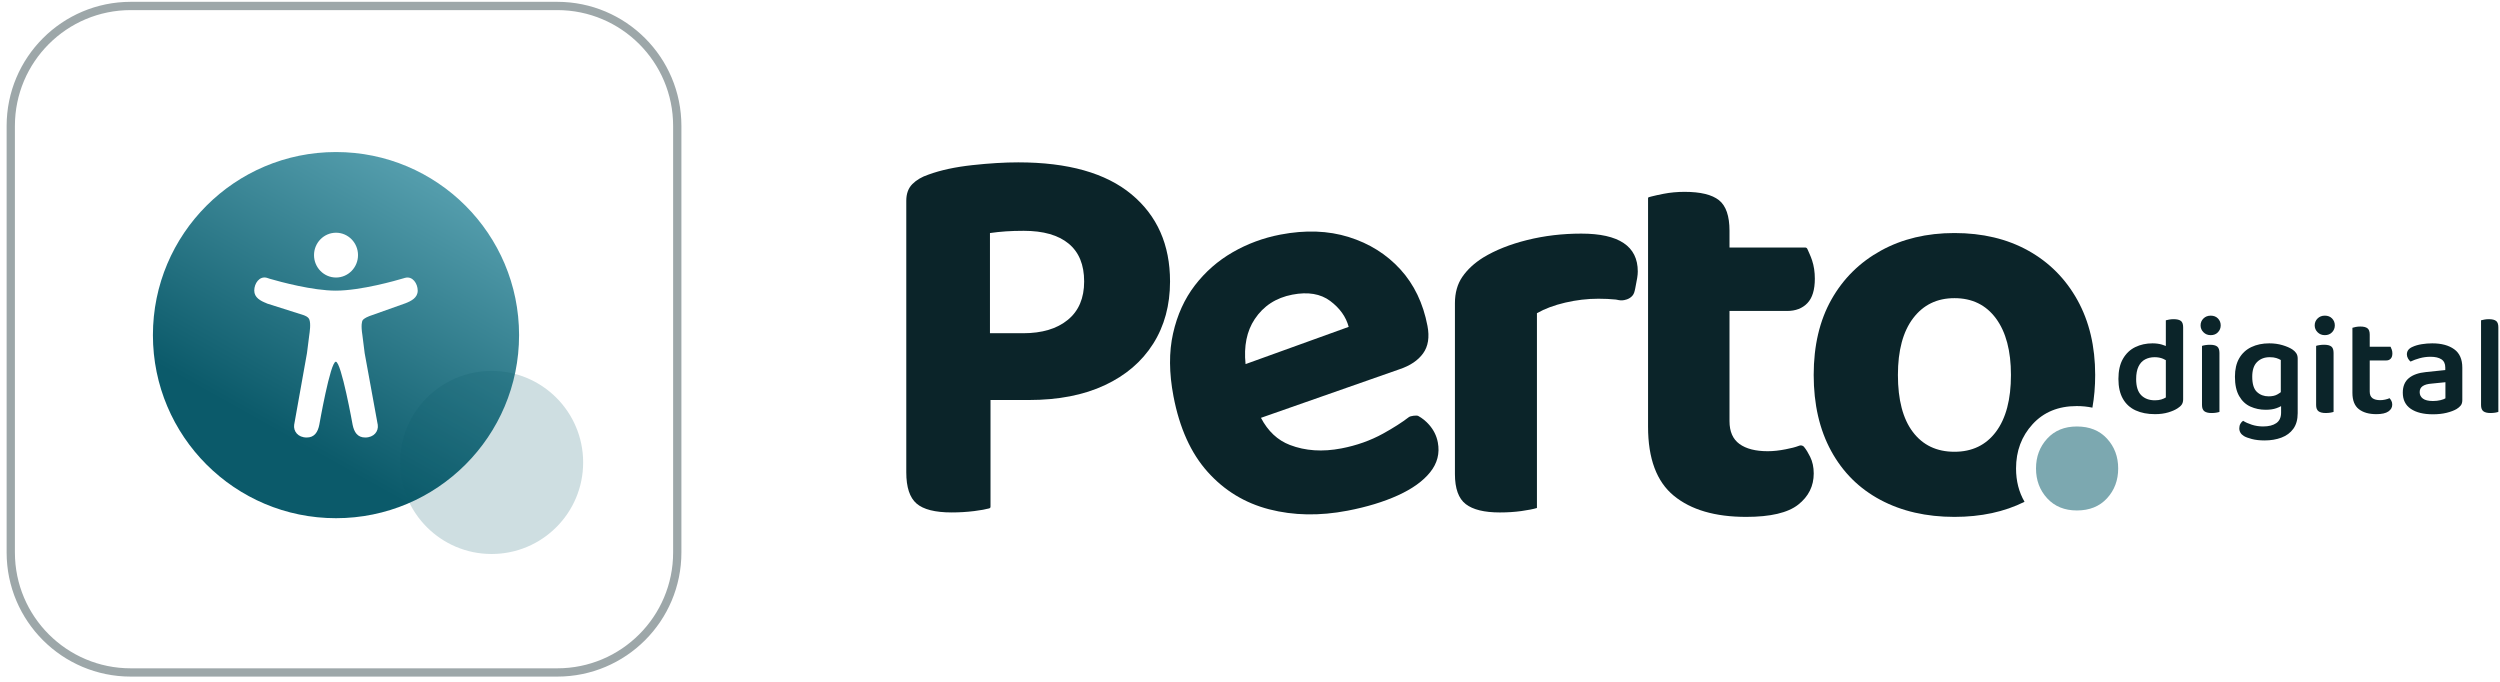<svg width="392" height="107" viewBox="0 0 392 107" fill="none" xmlns="http://www.w3.org/2000/svg">
<path d="M1.039 19.752C1.039 9.001 9.754 0.286 20.505 0.286H87.378C98.129 0.286 106.844 9.001 106.844 19.752V86.625C106.844 97.375 98.129 106.091 87.378 106.091H20.505C9.754 106.091 1.039 97.375 1.039 86.625V19.752Z" fill="white"/>
<path d="M1.688 19.752C1.688 9.359 10.113 0.935 20.505 0.935H87.378C97.77 0.935 106.195 9.359 106.195 19.752V86.625C106.195 97.017 97.77 105.441 87.378 105.441H20.505C10.113 105.441 1.688 97.017 1.688 86.625V19.752Z" stroke="#0B2429" stroke-opacity="0.4" stroke-width="1.298"/>
<circle cx="52.684" cy="52.546" r="28.707" fill="url(#paint0_linear_759_1814)"/>
<path d="M52.688 43.516C54.591 43.516 56.137 41.942 56.137 40.004C56.137 38.066 54.591 36.491 52.688 36.491C50.784 36.491 49.238 38.066 49.238 40.004C49.238 41.942 50.784 43.516 52.688 43.516Z" fill="white"/>
<path d="M63.526 43.565L63.495 43.571L63.471 43.577C63.409 43.596 63.347 43.615 63.286 43.633C62.14 43.978 56.578 45.572 52.654 45.572C49.014 45.572 43.951 44.192 42.331 43.721C42.171 43.659 42.005 43.602 41.838 43.558C40.668 43.245 39.867 44.455 39.867 45.559C39.867 46.657 40.834 47.177 41.807 47.553V47.572L47.671 49.435C48.269 49.667 48.429 49.906 48.509 50.112C48.762 50.777 48.558 52.094 48.491 52.552L48.133 55.375L46.156 66.432C46.15 66.464 46.144 66.495 46.138 66.526L46.125 66.608C45.984 67.618 46.711 68.602 48.096 68.602C49.304 68.602 49.84 67.756 50.067 66.602C50.067 66.602 51.792 56.717 52.654 56.717C53.517 56.717 55.291 66.602 55.291 66.602C55.525 67.756 56.054 68.602 57.262 68.602C58.648 68.602 59.381 67.618 59.233 66.602C59.221 66.514 59.202 66.432 59.184 66.344L57.182 55.387L56.825 52.565C56.566 50.922 56.775 50.376 56.843 50.251C56.843 50.251 56.849 50.244 56.849 50.238C56.917 50.112 57.219 49.83 57.927 49.561L63.428 47.604C63.458 47.597 63.495 47.585 63.526 47.572C64.512 47.196 65.497 46.675 65.497 45.572C65.497 44.468 64.696 43.251 63.526 43.565Z" fill="white"/>
<g filter="url(#filter0_b_759_1814)">
<path d="M62.73 72.512C62.73 64.585 69.157 58.159 77.084 58.159C85.011 58.159 91.438 64.585 91.438 72.512C91.438 80.439 85.011 86.866 77.084 86.866C69.157 86.866 62.73 80.439 62.73 72.512Z" fill="#0B5A6A" fill-opacity="0.2"/>
</g>
<path d="M177.424 30.476C173.397 27.131 167.476 25.458 159.656 25.458C157.512 25.458 155.108 25.604 152.445 25.895C149.78 26.186 147.492 26.68 145.581 27.378C144.538 27.727 143.698 28.222 143.061 28.862C142.423 29.503 142.105 30.375 142.105 31.48V74.067C142.105 76.395 142.64 78.024 143.713 78.954C144.784 79.884 146.624 80.35 149.23 80.35C150.446 80.35 151.633 80.277 152.792 80.132C153.817 80.003 154.591 79.857 155.119 79.712C155.343 79.651 155.312 79.421 155.312 79.421V62.722H161.307C165.94 62.722 169.908 61.952 173.21 60.409C176.512 58.869 179.045 56.7 180.812 53.908C182.579 51.115 183.462 47.858 183.462 44.134C183.462 38.374 181.449 33.822 177.424 30.476ZM167.432 50.156C165.723 51.552 163.392 52.25 160.438 52.25H155.225V36.541C156.035 36.425 156.861 36.338 157.701 36.279C158.54 36.222 159.482 36.192 160.525 36.192C163.594 36.192 165.94 36.862 167.563 38.2C169.183 39.538 169.995 41.516 169.995 44.134C169.995 46.752 169.14 48.759 167.432 50.156Z" fill="#0B2429"/>
<path d="M224.083 66.6C223.574 66.024 223.006 65.564 222.378 65.22C222.123 65.081 221.152 65.219 220.916 65.4C219.839 66.231 218.491 67.092 216.873 67.986C214.898 69.077 212.717 69.852 210.327 70.311C207.368 70.88 204.681 70.701 202.263 69.773C200.329 69.032 198.815 67.612 197.718 65.516L219.461 57.893C221.124 57.337 222.351 56.508 223.145 55.407C223.938 54.308 224.166 52.872 223.828 51.1C223.153 47.558 221.735 44.603 219.573 42.233C217.411 39.865 214.716 38.177 211.487 37.168C208.257 36.16 204.68 36.033 200.755 36.787C198.08 37.302 195.589 38.225 193.277 39.558C190.966 40.891 188.995 42.618 187.364 44.737C185.734 46.858 184.59 49.373 183.937 52.282C183.282 55.193 183.303 58.477 184 62.133C184.947 67.104 186.731 71.057 189.355 73.987C191.977 76.919 195.196 78.877 199.01 79.861C202.825 80.845 206.921 80.917 211.303 80.075C214.318 79.495 216.951 78.692 219.204 77.668C221.455 76.643 223.141 75.431 224.261 74.03C225.379 72.63 225.776 71.073 225.449 69.359C225.253 68.33 224.798 67.411 224.083 66.6ZM196.735 50.044C198.11 47.974 200.077 46.692 202.637 46.2C205.082 45.729 207.062 46.06 208.576 47.19C210.088 48.322 211.053 49.677 211.473 51.254L195.304 57.092C195.014 54.271 195.49 51.921 196.735 50.044Z" fill="#0B2429"/>
<path d="M247.942 36.63C244.988 36.63 242.165 36.965 239.471 37.633C236.778 38.303 234.475 39.219 232.564 40.382C231.174 41.255 230.088 42.259 229.306 43.393C228.524 44.528 228.133 45.91 228.133 47.538V74.33C228.133 76.599 228.697 78.17 229.827 79.043C230.956 79.915 232.738 80.352 235.17 80.352C236.387 80.352 237.516 80.278 238.559 80.133C239.601 79.987 240.412 79.828 240.992 79.653V49.109C242.208 48.411 243.685 47.859 245.423 47.451C247.16 47.045 248.898 46.84 250.636 46.84C251.62 46.84 252.532 46.884 253.372 46.971C253.625 46.997 253.941 47.128 254.39 47.093C254.679 47.07 255.473 46.958 255.974 46.353C256.211 46.066 256.292 45.778 256.413 45.182C256.686 43.838 256.804 43.166 256.804 42.564C256.804 38.608 253.85 36.63 247.942 36.63Z" fill="#0B2429"/>
<path d="M282.866 70.064C282.795 69.975 282.508 69.732 282.076 69.899C281.436 70.145 280.888 70.267 280.005 70.445C278.991 70.649 278.05 70.75 277.181 70.75C275.27 70.75 273.793 70.372 272.75 69.615C271.708 68.86 271.186 67.667 271.186 66.037V48.758H280.222C281.554 48.758 282.612 48.352 283.394 47.536C284.176 46.722 284.566 45.442 284.566 43.697C284.566 42.649 284.421 41.689 284.132 40.816C283.884 40.072 283.591 39.499 283.391 39.028C283.298 38.809 283.071 38.809 283.071 38.809H271.186V36.191C271.186 33.865 270.635 32.264 269.536 31.391C268.435 30.519 266.639 30.082 264.149 30.082C262.99 30.082 261.89 30.185 260.847 30.388C260.105 30.533 259.48 30.671 258.973 30.801C258.82 30.84 258.678 30.875 258.548 30.916C258.398 30.963 258.415 31.085 258.415 31.085V66.91C258.415 71.914 259.761 75.521 262.455 77.731C265.148 79.942 268.927 81.048 273.793 81.048C277.616 81.048 280.338 80.407 281.96 79.128C283.581 77.849 284.393 76.219 284.393 74.241C284.393 73.252 284.204 72.379 283.828 71.623C283.51 70.986 283.245 70.536 282.866 70.064Z" fill="#0B2429"/>
<path d="M325.743 47.056C323.889 43.712 321.312 41.122 318.011 39.289C314.709 37.457 310.856 36.54 306.455 36.54C302.111 36.54 298.273 37.457 294.943 39.289C291.611 41.122 289.02 43.683 287.167 46.969C285.313 50.257 284.387 54.199 284.387 58.794C284.387 63.391 285.299 67.361 287.123 70.706C288.948 74.052 291.525 76.612 294.856 78.386C298.186 80.16 302.053 81.048 306.455 81.048C310.625 81.048 314.289 80.258 317.447 78.682C316.561 77.157 316.116 75.416 316.116 73.455C316.116 70.714 316.982 68.397 318.717 66.507C320.45 64.617 322.757 63.672 325.635 63.672C326.506 63.672 327.323 63.757 328.089 63.921C328.377 62.306 328.524 60.598 328.524 58.794C328.524 54.315 327.596 50.403 325.743 47.056ZM312.971 67.696C311.407 69.79 309.236 70.837 306.455 70.837C303.675 70.837 301.503 69.805 299.939 67.739C298.375 65.675 297.593 62.693 297.593 58.794C297.593 54.954 298.389 51.987 299.982 49.893C301.575 47.798 303.732 46.751 306.455 46.751C309.236 46.751 311.407 47.813 312.971 49.936C314.535 52.061 315.317 55.013 315.317 58.794C315.317 62.634 314.535 65.601 312.971 67.696Z" fill="#0B2429"/>
<path d="M319.246 73.456C319.246 71.612 319.829 70.052 320.996 68.78C322.163 67.508 323.715 66.872 325.652 66.872C327.638 66.872 329.214 67.508 330.382 68.78C331.548 70.052 332.132 71.612 332.132 73.456C332.132 75.302 331.548 76.861 330.382 78.132C329.214 79.404 327.638 80.04 325.652 80.04C323.715 80.04 322.163 79.404 320.996 78.132C319.829 76.861 319.246 75.302 319.246 73.456Z" fill="#7CA8B0"/>
<path d="M341.964 50.324C341.729 50.139 341.346 50.046 340.817 50.046C340.566 50.046 340.328 50.069 340.1 50.113C339.872 50.157 339.706 50.194 339.603 50.224V54.25C339.422 54.173 339.22 54.102 338.996 54.035C338.548 53.902 338.051 53.836 337.507 53.836C336.522 53.836 335.624 54.032 334.816 54.423C334.006 54.815 333.363 55.424 332.885 56.252C332.407 57.079 332.168 58.135 332.168 59.421C332.168 60.676 332.403 61.714 332.874 62.534C333.345 63.354 334.01 63.96 334.871 64.351C335.731 64.743 336.742 64.939 337.904 64.939C338.684 64.939 339.379 64.846 339.989 64.662C340.6 64.477 341.081 64.266 341.434 64.03C341.743 63.838 341.967 63.635 342.107 63.421C342.247 63.207 342.317 62.937 342.317 62.612V51.31C342.317 50.837 342.199 50.508 341.964 50.324ZM338.897 62.634C338.618 62.723 338.28 62.767 337.882 62.767C336.985 62.767 336.272 62.501 335.742 61.969C335.213 61.437 334.948 60.595 334.948 59.443C334.948 58.63 335.073 57.969 335.323 57.459C335.573 56.95 335.919 56.581 336.36 56.351C336.801 56.123 337.294 56.008 337.838 56.008C338.338 56.008 338.779 56.089 339.162 56.252C339.323 56.32 339.468 56.395 339.603 56.474V62.324C339.412 62.442 339.176 62.545 338.897 62.634Z" fill="#0B2429"/>
<path d="M346.639 52.552C347.11 52.552 347.489 52.401 347.776 52.097C348.062 51.795 348.206 51.437 348.206 51.023C348.206 50.594 348.062 50.233 347.776 49.937C347.489 49.642 347.11 49.494 346.639 49.494C346.183 49.494 345.804 49.642 345.503 49.937C345.201 50.233 345.051 50.594 345.051 51.023C345.051 51.437 345.201 51.795 345.503 52.097C345.804 52.401 346.183 52.552 346.639 52.552Z" fill="#0B2429"/>
<path d="M346.531 54.06C346.266 54.06 346.02 54.079 345.792 54.115C345.564 54.152 345.391 54.193 345.273 54.237V63.501C345.273 63.974 345.398 64.302 345.648 64.487C345.898 64.671 346.273 64.764 346.774 64.764C347.038 64.764 347.281 64.745 347.502 64.708C347.722 64.671 347.891 64.631 348.009 64.586V55.345C348.009 54.858 347.891 54.522 347.656 54.337C347.421 54.152 347.046 54.06 346.531 54.06Z" fill="#0B2429"/>
<path d="M360.046 55.376C359.892 55.148 359.689 54.952 359.439 54.789C359.057 54.538 358.546 54.317 357.906 54.124C357.266 53.932 356.571 53.836 355.821 53.836C354.762 53.836 353.824 54.032 353.008 54.423C352.192 54.815 351.559 55.399 351.111 56.174C350.662 56.95 350.438 57.914 350.438 59.066C350.438 60.322 350.658 61.334 351.099 62.102C351.541 62.871 352.129 63.421 352.865 63.753C353.6 64.086 354.401 64.252 355.269 64.252C355.916 64.252 356.472 64.171 356.935 64.008C357.221 63.908 357.464 63.798 357.674 63.681V64.695C357.674 65.449 357.424 65.999 356.924 66.346C356.424 66.693 355.733 66.867 354.85 66.867C354.232 66.867 353.648 66.778 353.096 66.601C352.545 66.424 352.085 66.217 351.717 65.981C351.555 66.084 351.416 66.239 351.298 66.446C351.18 66.653 351.121 66.889 351.121 67.155C351.121 67.672 351.364 68.078 351.849 68.374C352.114 68.537 352.53 68.692 353.096 68.839C353.662 68.987 354.328 69.061 355.093 69.061C356.064 69.061 356.942 68.913 357.729 68.618C358.516 68.322 359.138 67.861 359.594 67.233C360.05 66.605 360.278 65.788 360.278 64.784V56.208C360.278 55.883 360.201 55.606 360.046 55.376ZM355.711 62.147C354.99 62.147 354.383 61.918 353.89 61.46C353.397 61.002 353.151 60.204 353.151 59.066C353.151 58.032 353.405 57.264 353.912 56.761C354.42 56.26 355.078 56.008 355.887 56.008C356.299 56.008 356.644 56.052 356.924 56.141C357.203 56.23 357.439 56.333 357.63 56.451V61.494C357.462 61.621 357.276 61.743 357.067 61.858C356.722 62.051 356.269 62.147 355.711 62.147Z" fill="#0B2429"/>
<path d="M364.534 52.551C365.004 52.551 365.383 52.4 365.67 52.097C365.957 51.794 366.1 51.436 366.1 51.022C366.1 50.594 365.957 50.232 365.67 49.936C365.383 49.641 365.004 49.493 364.534 49.493C364.078 49.493 363.699 49.641 363.398 49.936C363.096 50.232 362.945 50.594 362.945 51.022C362.945 51.436 363.096 51.794 363.398 52.097C363.699 52.4 364.078 52.551 364.534 52.551Z" fill="#0B2429"/>
<path d="M364.425 54.057C364.161 54.057 363.914 54.076 363.687 54.113C363.458 54.15 363.286 54.19 363.168 54.234V63.498C363.168 63.971 363.293 64.3 363.543 64.484C363.793 64.669 364.168 64.761 364.668 64.761C364.933 64.761 365.176 64.743 365.396 64.706C365.617 64.669 365.786 64.628 365.904 64.584V55.343C365.904 54.855 365.786 54.519 365.551 54.334C365.315 54.15 364.94 54.057 364.425 54.057Z" fill="#0B2429"/>
<path d="M374.684 62.435C374.493 62.524 374.261 62.598 373.989 62.657C373.716 62.716 373.463 62.746 373.228 62.746C372.698 62.746 372.29 62.642 372.003 62.435C371.717 62.229 371.573 61.881 371.573 61.394V56.518H374.176C374.456 56.518 374.684 56.426 374.86 56.241C375.037 56.057 375.125 55.78 375.125 55.41C375.125 55.203 375.092 55.004 375.026 54.812C374.96 54.62 374.897 54.472 374.838 54.368H371.573V52.463C371.573 51.99 371.455 51.661 371.22 51.477C370.985 51.292 370.61 51.2 370.095 51.2C369.845 51.2 369.606 51.222 369.378 51.266C369.149 51.31 368.977 51.355 368.859 51.399V61.593C368.859 62.775 369.194 63.629 369.863 64.153C370.532 64.677 371.448 64.939 372.61 64.939C373.463 64.939 374.092 64.799 374.497 64.518C374.901 64.238 375.103 63.883 375.103 63.455C375.103 63.218 375.059 63.019 374.971 62.856C374.883 62.694 374.787 62.554 374.684 62.435Z" fill="#0B2429"/>
<path d="M381.479 64.961C380.008 64.961 378.854 64.677 378.015 64.108C377.177 63.539 376.758 62.693 376.758 61.57C376.758 60.581 377.07 59.824 377.696 59.299C378.32 58.775 379.229 58.453 380.42 58.335L383.421 58.025V57.626C383.421 57.035 383.219 56.606 382.814 56.34C382.409 56.075 381.84 55.942 381.104 55.942C380.531 55.942 379.972 56.016 379.428 56.163C378.883 56.311 378.398 56.488 377.971 56.695C377.824 56.577 377.692 56.415 377.574 56.208C377.456 56.001 377.398 55.786 377.398 55.565C377.398 55.033 377.692 54.642 378.28 54.39C378.692 54.198 379.174 54.058 379.725 53.969C380.277 53.88 380.825 53.836 381.369 53.836C382.81 53.836 383.958 54.143 384.811 54.756C385.664 55.369 386.09 56.333 386.09 57.648V62.745C386.09 63.1 386.006 63.38 385.837 63.587C385.668 63.794 385.451 63.979 385.186 64.141C384.774 64.378 384.252 64.573 383.62 64.729C382.987 64.884 382.274 64.961 381.479 64.961ZM381.479 62.878C381.921 62.878 382.318 62.834 382.671 62.745C383.024 62.657 383.281 62.56 383.443 62.457V59.931L381.259 60.152C380.655 60.197 380.196 60.326 379.88 60.54C379.563 60.754 379.405 61.068 379.405 61.482C379.405 61.91 379.574 62.25 379.913 62.501C380.251 62.752 380.773 62.878 381.479 62.878Z" fill="#0B2429"/>
<path d="M391.741 60.307L389.027 60.174V50.224C389.13 50.194 389.295 50.157 389.524 50.113C389.752 50.069 389.99 50.046 390.241 50.046C390.77 50.046 391.153 50.139 391.388 50.324C391.623 50.508 391.741 50.837 391.741 51.31V60.307ZM389.027 58.778L391.741 58.911V64.584C391.623 64.629 391.454 64.669 391.234 64.706C391.013 64.743 390.77 64.761 390.505 64.761C390.005 64.761 389.634 64.669 389.391 64.484C389.149 64.3 389.027 63.971 389.027 63.498V58.778Z" fill="#0B2429"/>
<defs>
<filter id="filter0_b_759_1814" x="49.513" y="44.941" width="55.141" height="55.141" filterUnits="userSpaceOnUse" color-interpolation-filters="sRGB">
<feFlood flood-opacity="0" result="BackgroundImageFix"/>
<feGaussianBlur in="BackgroundImageFix" stdDeviation="6.609"/>
<feComposite in2="SourceAlpha" operator="in" result="effect1_backgroundBlur_759_1814"/>
<feBlend mode="normal" in="SourceGraphic" in2="effect1_backgroundBlur_759_1814" result="shape"/>
</filter>
<linearGradient id="paint0_linear_759_1814" x1="73.128" y1="23.839" x2="47.368" y2="69.889" gradientUnits="userSpaceOnUse">
<stop stop-color="#5FA7B6"/>
<stop offset="1" stop-color="#0B5A6A"/>
</linearGradient>
</defs>
</svg>
